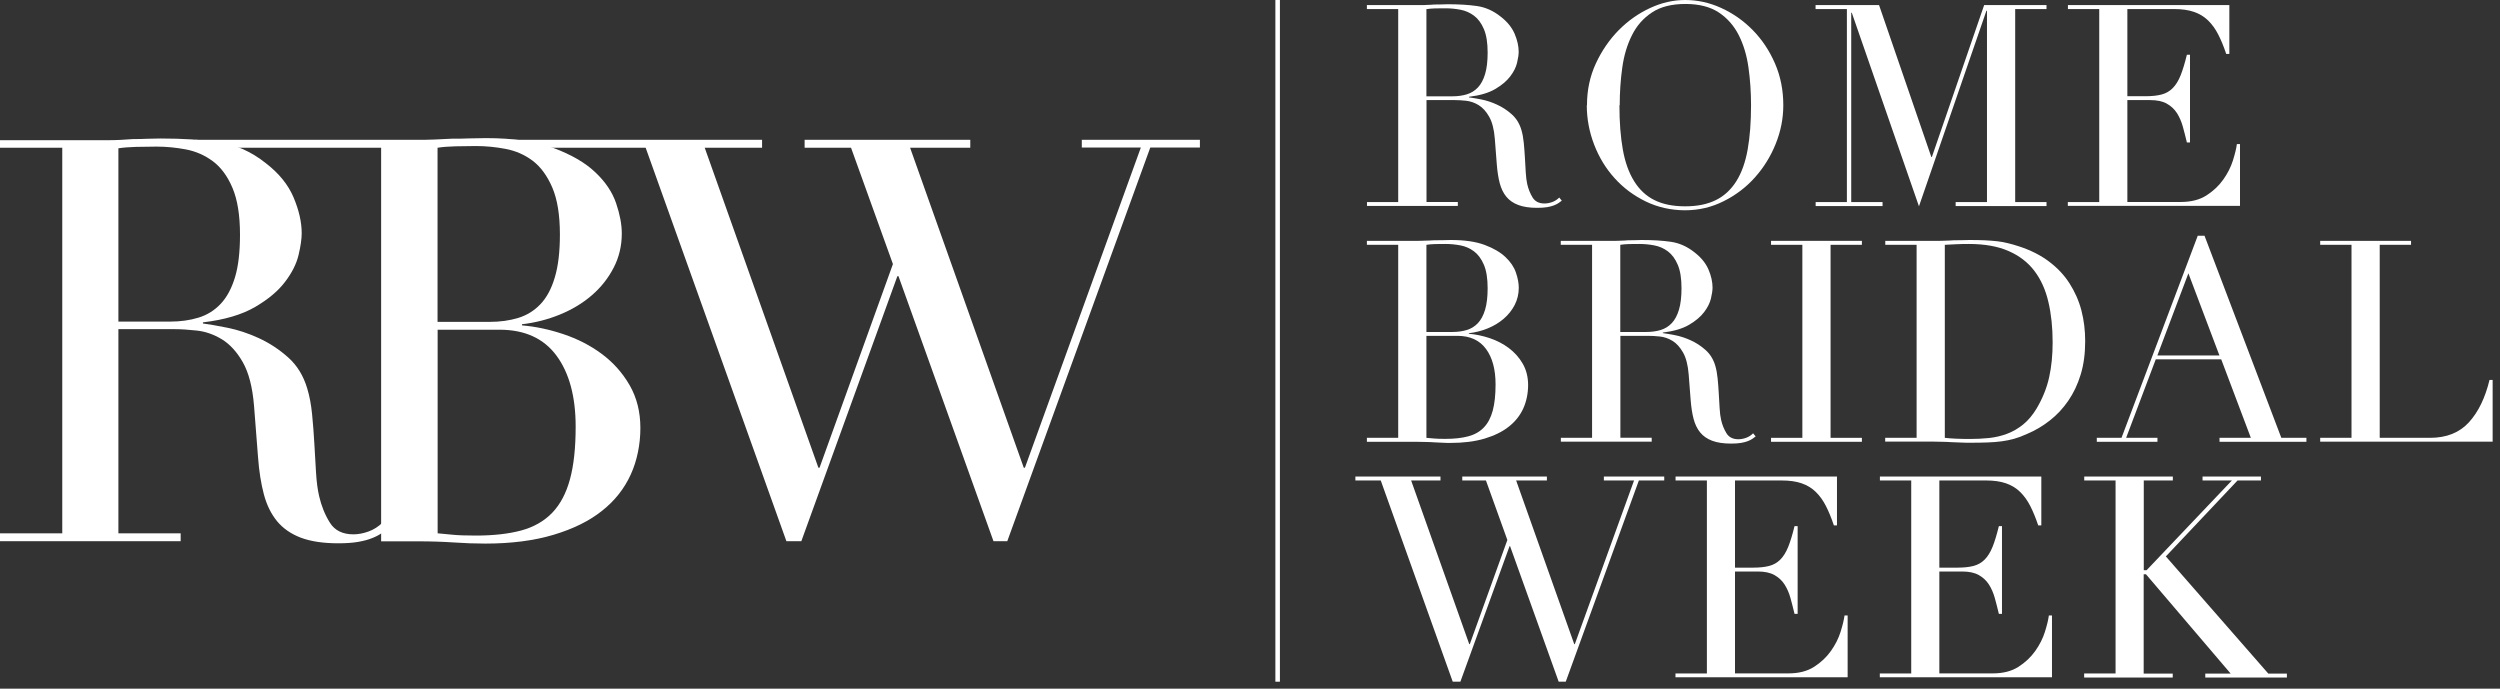 <svg width="265" height="73" viewBox="0 0 265 73" fill="none" xmlns="http://www.w3.org/2000/svg">
<rect x="0" y="0" width="265" height="73" fill="#333333" stroke="none"/>
<g clip-path="url(#clip0_1_25)">
<path d="M144.89 21.42H148.21V0.96H144.89V0.54H150.57C150.81 0.54 151.05 0.54 151.29 0.52C151.53 0.52 151.77 0.5 152.01 0.48C152.25 0.48 152.49 0.48 152.73 0.47C152.97 0.47 153.21 0.45 153.45 0.45C154.63 0.45 155.66 0.51 156.56 0.64C157.46 0.77 158.29 1.14 159.07 1.76C159.77 2.3 160.26 2.91 160.55 3.58C160.84 4.26 160.98 4.9 160.98 5.5C160.98 5.8 160.92 6.18 160.81 6.65C160.7 7.12 160.46 7.6 160.09 8.09C159.72 8.58 159.19 9.03 158.49 9.44C157.79 9.85 156.86 10.12 155.71 10.26V10.32C156.03 10.36 156.46 10.44 157.01 10.54C157.56 10.65 158.12 10.83 158.68 11.09C159.25 11.35 159.77 11.69 160.25 12.12C160.73 12.55 161.07 13.1 161.27 13.78C161.39 14.18 161.47 14.63 161.52 15.14C161.57 15.65 161.61 16.17 161.64 16.71C161.67 17.25 161.7 17.77 161.73 18.27C161.76 18.77 161.81 19.19 161.89 19.53C162.01 20.05 162.2 20.52 162.46 20.94C162.72 21.36 163.14 21.57 163.72 21.57C163.98 21.57 164.25 21.52 164.53 21.42C164.81 21.32 165.06 21.16 165.28 20.94L165.55 21.27C165.45 21.35 165.34 21.43 165.21 21.52C165.08 21.61 164.92 21.69 164.72 21.77C164.52 21.85 164.28 21.91 163.99 21.96C163.7 22.01 163.35 22.03 162.93 22.03C162.13 22.03 161.47 21.93 160.94 21.73C160.41 21.53 159.99 21.24 159.67 20.85C159.35 20.46 159.12 19.98 158.97 19.41C158.82 18.84 158.72 18.18 158.66 17.42L158.45 14.7C158.37 13.7 158.17 12.93 157.85 12.37C157.53 11.81 157.16 11.4 156.73 11.14C156.3 10.88 155.86 10.73 155.4 10.68C154.94 10.63 154.54 10.61 154.2 10.61H151.21V21.41H154.53V21.83H144.9V21.41L144.89 21.42ZM151.2 10.21H153.95C154.51 10.21 155.02 10.14 155.48 10C155.94 9.86 156.33 9.62 156.66 9.27C156.99 8.92 157.24 8.45 157.42 7.85C157.6 7.25 157.69 6.49 157.69 5.58C157.69 4.54 157.56 3.71 157.29 3.08C157.02 2.45 156.67 1.98 156.24 1.66C155.81 1.34 155.33 1.13 154.8 1.03C154.27 0.93 153.75 0.88 153.23 0.88C152.87 0.88 152.51 0.88 152.14 0.89C151.77 0.9 151.46 0.93 151.2 0.97V10.21Z" fill="white"/>
<path d="M168.22 11.16C168.22 9.56 168.53 8.09 169.16 6.73C169.79 5.37 170.6 4.2 171.58 3.2C172.57 2.2 173.68 1.42 174.91 0.85C176.14 0.28 177.38 0 178.62 0C179.94 0 181.22 0.28 182.46 0.85C183.71 1.42 184.82 2.2 185.8 3.2C186.78 4.2 187.56 5.37 188.15 6.73C188.74 8.09 189.03 9.56 189.03 11.16C189.03 12.56 188.76 13.92 188.22 15.26C187.68 16.6 186.94 17.78 186.01 18.82C185.08 19.86 183.97 20.7 182.7 21.33C181.43 21.97 180.07 22.29 178.62 22.29C177.17 22.29 175.74 21.98 174.46 21.36C173.18 20.74 172.08 19.92 171.15 18.89C170.22 17.86 169.5 16.68 168.98 15.33C168.46 13.98 168.2 12.59 168.2 11.16H168.22ZM171.66 11.16C171.66 12.95 171.78 14.52 172.02 15.86C172.26 17.2 172.66 18.31 173.22 19.21C173.78 20.11 174.5 20.78 175.37 21.21C176.25 21.65 177.33 21.87 178.63 21.87C179.93 21.87 180.99 21.65 181.88 21.21C182.77 20.77 183.49 20.1 184.05 19.21C184.61 18.32 185.01 17.2 185.25 15.86C185.49 14.52 185.61 12.96 185.61 11.16C185.61 9.78 185.52 8.45 185.34 7.17C185.16 5.88 184.82 4.74 184.31 3.73C183.8 2.72 183.09 1.92 182.19 1.32C181.28 0.72 180.1 0.42 178.65 0.42C177.2 0.42 176.01 0.72 175.11 1.32C174.2 1.92 173.49 2.72 172.99 3.73C172.48 4.74 172.14 5.88 171.96 7.17C171.78 8.46 171.69 9.79 171.69 11.16H171.66Z" fill="white"/>
<path d="M192.45 21.42H195.77V0.96H192.45V0.54H199.18L204.72 16.64H204.78L210.32 0.54H216.93V0.96H213.61V21.42H216.93V21.84H207.3V21.42H210.62V1.14H210.56L203.41 21.87L196.29 1.35H196.23V21.42H199.55V21.84H192.46V21.42H192.45Z" fill="white"/>
<path d="M219.2 21.42H222.52V0.96H219.2V0.54H236.31V5.72H235.98C235.72 4.94 235.44 4.26 235.14 3.67C234.84 3.08 234.48 2.58 234.06 2.17C233.64 1.76 233.14 1.46 232.56 1.26C231.98 1.06 231.28 0.96 230.47 0.96H225.5V10.2H227.44C228.1 10.2 228.66 10.14 229.12 10.02C229.58 9.9 229.97 9.68 230.3 9.35C230.63 9.02 230.91 8.57 231.14 8C231.37 7.43 231.59 6.7 231.81 5.8H232.14V15.1H231.81C231.67 14.52 231.53 13.96 231.38 13.42C231.23 12.88 231.02 12.4 230.75 11.98C230.48 11.56 230.12 11.23 229.67 10.98C229.22 10.73 228.64 10.61 227.92 10.61H225.5V21.41H231.15C232.25 21.41 233.16 21.18 233.89 20.71C234.62 20.24 235.21 19.68 235.67 19.03C236.13 18.38 236.47 17.71 236.69 17.01C236.91 16.31 237.05 15.73 237.11 15.27H237.44V21.82H219.19V21.4L219.2 21.42Z" fill="white"/>
<path d="M144.89 46.41H148.21V25.95H144.89V25.53H150.13C150.43 25.53 150.73 25.53 151.04 25.51C151.35 25.51 151.66 25.49 151.98 25.47C152.3 25.47 152.61 25.47 152.91 25.46C153.21 25.46 153.5 25.44 153.78 25.44C155.24 25.44 156.43 25.61 157.37 25.96C158.31 26.31 159.04 26.74 159.58 27.25C160.12 27.76 160.49 28.31 160.69 28.9C160.89 29.49 160.99 30.02 160.99 30.5C160.99 31.16 160.84 31.77 160.56 32.32C160.27 32.88 159.88 33.37 159.39 33.79C158.9 34.21 158.34 34.55 157.7 34.81C157.06 35.07 156.39 35.24 155.7 35.32V35.38C156.42 35.44 157.15 35.59 157.9 35.84C158.65 36.09 159.33 36.44 159.93 36.89C160.53 37.34 161.03 37.89 161.41 38.55C161.79 39.21 161.98 39.97 161.98 40.82C161.98 41.67 161.81 42.54 161.47 43.29C161.13 44.04 160.62 44.68 159.94 45.22C159.26 45.76 158.4 46.18 157.37 46.49C156.33 46.8 155.13 46.95 153.75 46.95C153.47 46.95 153.2 46.95 152.93 46.93C152.66 46.92 152.38 46.91 152.08 46.89C151.78 46.87 151.47 46.85 151.15 46.85C150.83 46.84 150.49 46.83 150.13 46.83H144.89V46.41ZM151.2 35.19H153.95C154.51 35.19 155.02 35.12 155.48 34.98C155.94 34.84 156.33 34.6 156.66 34.25C156.99 33.9 157.24 33.43 157.42 32.83C157.6 32.23 157.69 31.47 157.69 30.56C157.69 29.52 157.56 28.69 157.29 28.06C157.02 27.43 156.67 26.96 156.24 26.64C155.81 26.32 155.33 26.11 154.8 26.01C154.27 25.91 153.75 25.86 153.23 25.86C152.87 25.86 152.51 25.86 152.14 25.87C151.77 25.88 151.46 25.91 151.2 25.95V35.19ZM151.2 46.41C151.44 46.43 151.7 46.45 151.99 46.48C152.28 46.51 152.69 46.52 153.23 46.52C154.17 46.52 154.97 46.43 155.64 46.25C156.31 46.07 156.86 45.76 157.29 45.31C157.72 44.86 158.03 44.27 158.23 43.53C158.43 42.79 158.53 41.86 158.53 40.75C158.53 39.15 158.19 37.9 157.51 36.98C156.83 36.06 155.82 35.6 154.49 35.6H151.2V46.4V46.41Z" fill="white"/>
<path d="M165.44 46.41H168.76V25.95H165.44V25.53H171.12C171.36 25.53 171.6 25.53 171.84 25.51C172.08 25.51 172.32 25.49 172.56 25.47C172.8 25.47 173.04 25.47 173.28 25.46C173.52 25.46 173.76 25.44 174 25.44C175.18 25.44 176.21 25.5 177.11 25.63C178.01 25.76 178.84 26.13 179.62 26.75C180.32 27.29 180.81 27.9 181.1 28.57C181.39 29.25 181.53 29.89 181.53 30.49C181.53 30.79 181.47 31.17 181.36 31.64C181.25 32.11 181.01 32.59 180.64 33.08C180.27 33.57 179.74 34.02 179.04 34.43C178.34 34.84 177.41 35.11 176.26 35.25V35.31C176.58 35.35 177.01 35.43 177.56 35.53C178.11 35.64 178.67 35.82 179.23 36.08C179.8 36.34 180.32 36.68 180.8 37.11C181.28 37.54 181.62 38.09 181.82 38.77C181.94 39.17 182.02 39.62 182.07 40.13C182.12 40.64 182.16 41.16 182.19 41.7C182.22 42.24 182.25 42.76 182.28 43.26C182.31 43.76 182.36 44.18 182.44 44.52C182.56 45.04 182.75 45.51 183.01 45.93C183.27 46.35 183.69 46.56 184.27 46.56C184.53 46.56 184.8 46.51 185.08 46.41C185.36 46.31 185.61 46.15 185.83 45.93L186.1 46.26C186 46.34 185.89 46.42 185.76 46.51C185.63 46.6 185.47 46.68 185.27 46.76C185.07 46.84 184.83 46.9 184.54 46.95C184.25 47 183.9 47.02 183.48 47.02C182.68 47.02 182.02 46.92 181.49 46.72C180.96 46.52 180.54 46.23 180.22 45.84C179.9 45.45 179.67 44.97 179.52 44.4C179.37 43.83 179.27 43.17 179.21 42.41L179 39.69C178.92 38.69 178.72 37.92 178.4 37.36C178.08 36.8 177.71 36.39 177.28 36.13C176.85 35.87 176.41 35.72 175.95 35.67C175.49 35.62 175.09 35.6 174.75 35.6H171.76V46.4H175.08V46.82H165.45V46.4L165.44 46.41ZM171.75 35.19H174.5C175.06 35.19 175.57 35.12 176.03 34.98C176.49 34.84 176.88 34.6 177.21 34.25C177.54 33.9 177.79 33.43 177.97 32.83C178.15 32.23 178.24 31.47 178.24 30.56C178.24 29.52 178.11 28.69 177.84 28.06C177.57 27.43 177.22 26.96 176.79 26.64C176.36 26.32 175.88 26.11 175.35 26.01C174.82 25.91 174.3 25.86 173.78 25.86C173.42 25.86 173.06 25.86 172.69 25.87C172.32 25.88 172.01 25.91 171.75 25.95V35.19Z" fill="white"/>
<path d="M187.73 46.41H191.05V25.95H187.73V25.53H197.36V25.95H194.04V46.41H197.36V46.83H187.73V46.41Z" fill="white"/>
<path d="M199.84 46.41H203.16V25.95H199.84V25.53H205.4C205.68 25.53 205.96 25.53 206.24 25.51C206.52 25.51 206.8 25.49 207.08 25.47C207.36 25.47 207.64 25.47 207.92 25.46C208.2 25.46 208.48 25.44 208.76 25.44C209.36 25.44 209.89 25.45 210.36 25.47C210.83 25.49 211.27 25.53 211.68 25.57C212.09 25.61 212.48 25.69 212.85 25.78C213.22 25.87 213.61 25.98 214.03 26.12C215.25 26.52 216.3 27.05 217.19 27.72C218.08 28.39 218.81 29.16 219.37 30.04C219.93 30.92 220.36 31.87 220.63 32.91C220.9 33.95 221.03 35.03 221.03 36.17C221.03 37.49 220.87 38.67 220.55 39.71C220.23 40.76 219.79 41.68 219.23 42.49C218.67 43.3 218.02 44 217.27 44.58C216.52 45.17 215.72 45.64 214.86 46C214.38 46.22 213.93 46.39 213.5 46.51C213.07 46.63 212.63 46.72 212.18 46.78C211.73 46.84 211.24 46.88 210.7 46.9C210.16 46.92 209.54 46.93 208.84 46.93C208.54 46.93 208.22 46.93 207.88 46.91C207.54 46.9 207.2 46.89 206.86 46.87C206.52 46.85 206.19 46.83 205.86 46.83C205.53 46.82 205.22 46.81 204.92 46.81H199.83V46.39L199.84 46.41ZM206.15 46.41C206.49 46.45 206.88 46.48 207.33 46.5C207.78 46.52 208.27 46.53 208.81 46.53C209.49 46.53 210.16 46.5 210.83 46.43C211.5 46.36 212.14 46.21 212.75 45.98C213.36 45.75 213.93 45.42 214.46 44.99C214.99 44.56 215.46 44 215.88 43.3C216.52 42.22 216.96 41.12 217.21 39.99C217.46 38.86 217.58 37.63 217.58 36.3C217.58 34.72 217.43 33.29 217.13 32.01C216.83 30.72 216.34 29.63 215.65 28.72C214.96 27.81 214.05 27.11 212.91 26.61C211.77 26.11 210.37 25.86 208.69 25.86C208.19 25.86 207.74 25.87 207.33 25.89C206.92 25.91 206.53 25.93 206.15 25.95V46.41Z" fill="white"/>
<path d="M222.25 46.41H224.88L232.96 24.99H233.68L241.82 46.41H244.48V46.83H235.27V46.41H238.59L235.45 38.09H228.51L225.37 46.41H228.69V46.83H222.26V46.41H222.25ZM231.97 28.97L228.68 37.68H235.26L231.97 28.97Z" fill="white"/>
<path d="M245.94 46.41H249.26V25.95H245.94V25.53H255.57V25.95H252.25V46.41H257.58C259.33 46.41 260.71 45.86 261.71 44.76C262.71 43.66 263.43 42.17 263.89 40.27H264.22V46.82H245.94V46.4V46.41Z" fill="white"/>
<path d="M143.69 50.51H152.69V50.93H149.58L155.74 68.28H155.8L159.78 57.24L157.51 50.93H155V50.51H163.97V50.93H160.71L166.87 68.28H166.93L173.21 50.93H170.01V50.51H176.41V50.93H173.72L165.97 72.26H165.22L160.07 57.9H160.01L154.8 72.26H153.99L146.36 50.93H143.67V50.51H143.69Z" fill="white"/>
<path d="M177.61 71.39H180.93V50.93H177.61V50.51H194.72V55.69H194.39C194.13 54.91 193.85 54.23 193.55 53.64C193.25 53.05 192.89 52.55 192.47 52.14C192.05 51.73 191.55 51.43 190.97 51.23C190.39 51.03 189.69 50.93 188.88 50.93H183.91V60.17H185.85C186.51 60.17 187.07 60.11 187.53 59.99C187.99 59.87 188.38 59.65 188.71 59.32C189.04 58.99 189.32 58.54 189.55 57.97C189.78 57.4 190 56.67 190.22 55.77H190.55V65.07H190.22C190.08 64.49 189.94 63.93 189.79 63.39C189.64 62.85 189.43 62.37 189.16 61.95C188.89 61.53 188.53 61.2 188.08 60.95C187.63 60.7 187.05 60.58 186.33 60.58H183.91V71.38H189.56C190.66 71.38 191.57 71.15 192.3 70.68C193.03 70.21 193.62 69.65 194.08 69C194.54 68.35 194.88 67.68 195.1 66.98C195.32 66.28 195.46 65.7 195.52 65.24H195.85V71.79H177.6V71.37L177.61 71.39Z" fill="white"/>
<path d="M199.27 71.39H202.59V50.93H199.27V50.51H216.38V55.69H216.05C215.79 54.91 215.51 54.23 215.21 53.64C214.91 53.05 214.55 52.55 214.13 52.14C213.71 51.73 213.21 51.43 212.63 51.23C212.05 51.03 211.35 50.93 210.54 50.93H205.57V60.17H207.51C208.17 60.17 208.73 60.11 209.19 59.99C209.65 59.87 210.04 59.65 210.37 59.32C210.7 58.99 210.98 58.54 211.21 57.97C211.44 57.4 211.66 56.67 211.88 55.77H212.21V65.07H211.88C211.74 64.49 211.6 63.93 211.45 63.39C211.3 62.85 211.09 62.37 210.82 61.95C210.55 61.53 210.19 61.2 209.74 60.95C209.29 60.7 208.71 60.58 207.99 60.58H205.57V71.38H211.22C212.32 71.38 213.23 71.15 213.96 70.68C214.69 70.21 215.28 69.65 215.74 69C216.2 68.35 216.54 67.68 216.76 66.98C216.98 66.28 217.12 65.7 217.18 65.24H217.51V71.79H199.26V71.37L199.27 71.39Z" fill="white"/>
<path d="M220.93 71.39H224.25V50.93H220.93V50.51H230.32V50.93H227.24V60.44H227.54L236.58 50.93H233.47V50.51H239.66V50.93H237.18L229.58 58.98L240.44 71.4H242.41V71.82H233.76V71.4H236.45L227.47 60.87H227.23V71.4H230.31V71.82H220.92V71.4L220.93 71.39Z" fill="white"/>
<path d="M135.67 0H135.19V72.26H135.67V0Z" fill="white"/>
<path d="M53.71 15.66H68.44L83.36 57.37H84.94L95.12 29.28H95.24L105.31 57.37H106.77L121.93 15.64H127.19V14.82H114.67V15.64H120.93L108.64 49.58H108.52L96.47 15.66H102.85V14.82H85.29V15.66H90.21L94.65 27.99L86.87 49.58H86.75L74.7 15.66H80.78V14.82H53.71V15.66Z" fill="white"/>
<path d="M40.4 56.53V15.66H20.66V14.82H44.23C44.83 14.82 45.43 14.82 46.05 14.79C46.67 14.77 47.29 14.74 47.93 14.7C48.57 14.7 49.18 14.7 49.78 14.67C50.38 14.65 50.95 14.64 51.51 14.64C54.42 14.64 56.81 14.99 58.68 15.69C60.55 16.39 62.03 17.24 63.1 18.26C64.18 19.28 64.91 20.37 65.31 21.55C65.71 22.73 65.91 23.79 65.91 24.75C65.91 26.06 65.62 27.28 65.04 28.39C64.46 29.51 63.69 30.48 62.71 31.32C61.73 32.16 60.61 32.83 59.33 33.35C58.06 33.87 56.72 34.21 55.33 34.37V34.49C56.76 34.61 58.23 34.92 59.72 35.42C61.21 35.92 62.57 36.61 63.78 37.51C64.99 38.41 65.98 39.51 66.74 40.83C67.5 42.15 67.88 43.66 67.88 45.37C67.88 47.08 67.54 48.81 66.86 50.3C66.18 51.79 65.17 53.08 63.81 54.15C62.46 55.23 60.74 56.07 58.67 56.69C56.6 57.31 54.19 57.62 51.44 57.62C50.88 57.62 50.33 57.61 49.8 57.59C49.26 57.57 48.69 57.54 48.1 57.5C47.5 57.46 46.88 57.43 46.25 57.41C45.61 57.39 44.94 57.38 44.22 57.38H40.4V56.54V56.53ZM46.38 34.12H51.88C53 34.12 54.01 33.98 54.93 33.7C55.85 33.42 56.63 32.93 57.29 32.24C57.95 31.54 58.46 30.6 58.81 29.4C59.17 28.21 59.35 26.69 59.35 24.86C59.35 22.79 59.08 21.13 58.54 19.87C58 18.62 57.3 17.67 56.45 17.03C55.59 16.39 54.64 15.98 53.58 15.78C52.52 15.58 51.48 15.48 50.44 15.48C49.72 15.48 49 15.49 48.26 15.51C47.52 15.53 46.9 15.58 46.38 15.66V34.12ZM46.38 56.53C46.86 56.57 47.39 56.62 47.96 56.68C48.54 56.74 49.36 56.77 50.44 56.77C52.31 56.77 53.91 56.59 55.25 56.23C56.58 55.87 57.68 55.24 58.54 54.35C59.4 53.45 60.02 52.27 60.42 50.79C60.82 49.32 61.02 47.47 61.02 45.23C61.02 42.04 60.34 39.53 58.99 37.7C57.64 35.87 55.62 34.95 52.96 34.95H46.39V56.52L46.38 56.53Z" fill="white"/>
<path d="M0 56.53H6.6V15.66H0V14.86H11.29C11.76 14.86 12.24 14.86 12.72 14.83C13.2 14.81 13.67 14.78 14.15 14.74C14.62 14.74 15.1 14.74 15.58 14.71C16.06 14.69 16.53 14.68 17.01 14.68C19.35 14.68 21.41 14.81 23.19 15.07C24.97 15.33 26.64 16.07 28.18 17.3C29.57 18.37 30.55 19.58 31.12 20.93C31.69 22.28 31.98 23.55 31.98 24.73C31.98 25.32 31.87 26.09 31.65 27.02C31.43 27.95 30.96 28.9 30.22 29.87C29.49 30.84 28.43 31.73 27.04 32.54C25.65 33.35 23.81 33.9 21.51 34.17V34.29C22.14 34.37 23.01 34.52 24.1 34.74C25.19 34.96 26.3 35.32 27.43 35.84C28.56 36.36 29.6 37.04 30.55 37.89C31.5 38.74 32.17 39.84 32.57 41.19C32.81 41.98 32.98 42.88 33.08 43.89C33.18 44.9 33.26 45.94 33.32 47.01C33.38 48.08 33.44 49.11 33.5 50.1C33.56 51.09 33.67 51.92 33.83 52.6C34.07 53.63 34.44 54.56 34.96 55.39C35.47 56.22 36.31 56.64 37.46 56.64C37.97 56.64 38.51 56.54 39.06 56.34C39.61 56.14 40.11 55.83 40.55 55.39L41.08 56.04C40.88 56.2 40.65 56.37 40.4 56.55C40.14 56.73 39.81 56.9 39.42 57.05C39.02 57.21 38.54 57.34 37.96 57.44C37.38 57.54 36.68 57.59 35.85 57.59C34.26 57.59 32.95 57.39 31.9 57C30.85 56.6 30.01 56.02 29.37 55.25C28.74 54.48 28.27 53.53 27.97 52.4C27.67 51.27 27.46 49.95 27.35 48.45L26.93 43.04C26.77 41.06 26.37 39.51 25.74 38.4C25.11 37.29 24.36 36.48 23.51 35.96C22.66 35.45 21.78 35.14 20.87 35.04C19.96 34.94 19.17 34.89 18.49 34.89H12.55V56.53H19.15V57.37H0V56.53ZM12.54 34.09H18.01C19.12 34.09 20.13 33.95 21.04 33.67C21.95 33.39 22.73 32.91 23.39 32.21C24.04 31.52 24.55 30.58 24.91 29.39C25.27 28.2 25.44 26.7 25.44 24.87C25.44 22.81 25.17 21.16 24.64 19.91C24.11 18.66 23.41 17.72 22.56 17.09C21.71 16.46 20.76 16.04 19.71 15.84C18.66 15.64 17.62 15.54 16.59 15.54C15.88 15.54 15.15 15.55 14.42 15.57C13.69 15.59 13.06 15.64 12.55 15.72V34.09H12.54Z" fill="white"/>
</g>
<defs>
<clipPath id="clip0_1_25">
<rect width="265" height="73" fill="white"/>
</clipPath>
</defs>
</svg>
